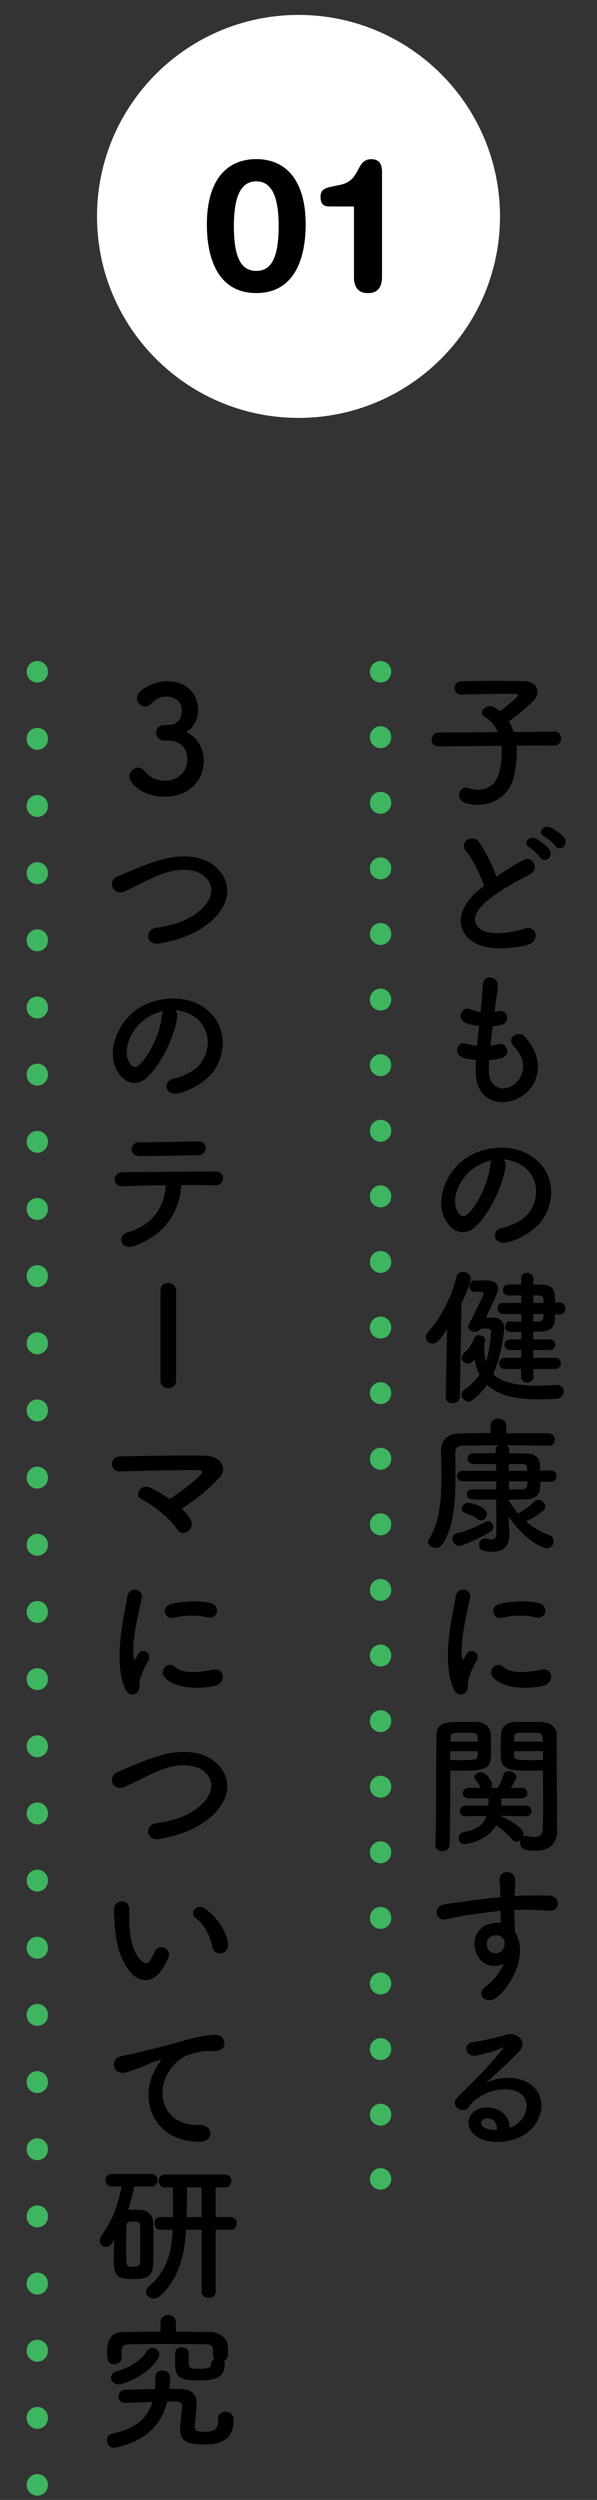 <?xml version="1.0" encoding="UTF-8"?><svg id="_レイヤー_2" xmlns="http://www.w3.org/2000/svg" width="80" height="335" xmlns:xlink="http://www.w3.org/1999/xlink" viewBox="0 0 80 335"><rect x="0" y="0" width="80" height="335" fill="#333333" stroke="none"/><defs><style>.cls-1,.cls-2,.cls-3,.cls-4{fill:none;}.cls-2{stroke-dasharray:0 0 .09 8.91;}.cls-2,.cls-3,.cls-4{stroke:#3eb55f;stroke-linecap:round;stroke-linejoin:round;stroke-width:2.85px;}.cls-5{clip-path:url(#clippath);}.cls-6{fill:#fff;}.cls-4{stroke-dasharray:0 0 .09 8.7;}</style><clipPath id="clippath"><rect class="cls-1" width="80" height="335"/></clipPath></defs><g id="_デザイン"><g class="cls-5"><g><g><path class="cls-6" d="m40,56c14.91,0,27-12.09,27-27S54.91,2,40,2,13,14.09,13,29s12.09,27,27,27h0Z"/><g><path d="m34.34,21.32c4.02,0,6.62,2.9,6.62,8.75,0,4.39-1.39,9.2-6.62,9.2s-6.62-4.81-6.62-9.2c0-5.85,2.6-8.75,6.62-8.75Zm0,14.98c1.91,0,3-1.56,3-6,0-3.72-.82-6-3-6s-3,2.28-3,6c0,4.44,1.09,6,3,6Z"/><path d="m47.41,27.67h-3.2c-.82,0-1.26-.3-1.26-1.31,0-.92.5-1.17,1.79-1.41l.92-.2c2.75-.59,1.98-3.42,4.09-3.42.79,0,1.44.35,1.44,1.69v14.08c0,1.29-.5,2.18-1.88,2.18s-1.88-.89-1.88-2.18v-9.42Z"/></g></g><g><g><path d="m69.2,99.92c.04.32.04.64.04,1,0,.96-.12,2.04-.4,3.22-.5,2.06-2.26,3.7-4.76,3.7-2,0-2.56-.64-2.56-1.3,0-.5.36-.98.94-.98.12,0,.24.02.38.06.46.14.88.2,1.28.2,1.32,0,2.32-.74,2.74-2.2.26-.92.38-1.82.38-2.66,0-.36-.02-.7-.06-1.02l-8.42.08h-.02c-.6,0-.9-.46-.9-.92s.3-.94.92-.94l7.94-.04c-.38-.9-.98-1.62-1.72-2.04-.28-.16-.4-.36-.4-.58,0-.44.48-.86,1.06-.86.16,0,.36.04.54.12.28.14.56.32.84.54.44-.32,2.44-1.92,2.44-2.18,0-.08-.1-.12-.34-.12-.52-.02-1.12-.02-1.74-.02-1.74,0-3.78.04-5.5.1h-.04c-.6,0-.92-.44-.92-.88s.3-.88.94-.9c1.24-.04,2.78-.06,4.28-.06s2.98.02,4.1.04c1.22.02,1.78.68,1.78,1.4,0,.4-.16.82-.48,1.16-.6.66-2.38,2.16-3.34,2.82.26.42.46.9.64,1.44l5.5-.06h.02c.56,0,.82.46.82.92s-.28.94-.84.94l-5.14.02Z"/><path d="m62.46,114.05c-1.04-1.28.92-2.36,1.72-1.22.86,1.22,1.76,3,2.34,4.66,1.08-.76,2.22-1.48,3.52-2.2,1.36-.76,2.4,1.16.86,1.94-2.04,1.04-4.1,2.2-5.68,3.54-1.98,1.68-2.04,3.18-.48,3.94,1.4.7,4.26.18,5.46-.26,1.68-.64,2.28,1.66.5,2.16-1.58.44-4.92.84-6.9-.16-2.88-1.46-2.76-4.7.48-7.28.2-.16.38-.32.58-.46-.52-1.58-1.48-3.54-2.4-4.66Zm9.96.88c-.22-.34-1.1-1.16-1.48-1.38-.96-.54-.04-1.64.84-1.18.5.26,1.44.92,1.82,1.44.68.92-.62,1.98-1.18,1.12Zm2.04-1.54c-.24-.34-1.14-1.1-1.52-1.3-.98-.52-.1-1.64.8-1.22.52.24,1.46.88,1.86,1.38.7.9-.56,1.98-1.14,1.14Z"/><path d="m65.52,143.68c.12,2.86,3.24,2.74,4.28.52.7-1.5.14-2.82-.98-4.04-1.04-1.14.68-2.2,1.56-1.18,1.56,1.8,2.12,3.7,1.36,5.72-1.44,3.8-7.82,4.46-7.98-.88-.02-.56-.02-1.16.02-1.78-.72-.06-1.28-.18-1.54-.24-1.62-.44-1-2.34.14-1.96.46.14.98.26,1.54.3.08-.88.18-1.76.28-2.66-.76-.1-1.4-.24-1.66-.34-1.52-.52-.64-2.36.42-1.92.44.18.94.32,1.44.38.02-.24.06-.5.08-.74.12-1.26.16-2.02.22-2.96.1-1.4,2-1.08,2,.1,0,.94-.2,1.7-.34,2.88-.02.24-.06.48-.08.72.18-.02.34-.06.5-.1,1.3-.3,1.64,1.48.46,1.82-.4.12-.8.16-1.22.2-.12.9-.22,1.76-.3,2.6.34-.04.66-.1.96-.18,1.32-.36,1.82,1.4.64,1.8-.54.18-1.16.28-1.78.32-.04.58-.04,1.12-.02,1.62Z"/><path d="m67.74,156.29c-.32,2.54-2.12,6.32-4.04,8.1-1.54,1.42-3.22.64-4.1-1.08-1.26-2.48.08-6.2,2.76-8.06,2.46-1.7,6.12-1.98,8.64-.46,3.1,1.86,3.6,5.54,1.86,8.4-.94,1.54-2.9,2.78-4.88,3.3-1.76.46-2.38-1.56-.66-1.96,1.52-.34,3.06-1.2,3.72-2.24,1.42-2.24.88-4.86-1.1-6.12-.78-.5-1.62-.74-2.48-.8.22.2.34.52.28.92Zm-4.44.38c-1.86,1.44-2.86,4.1-2.02,5.64.3.58.82.88,1.32.44,1.5-1.32,2.9-4.5,3.1-6.66.02-.24.08-.46.18-.62-.92.2-1.82.62-2.58,1.2Z"/><path d="m59.72,187.16l.2-9.04c-.92,1.34-1.36,1.92-1.98,1.92-.48,0-.88-.38-.88-.84,0-.2.08-.42.26-.64,1.7-1.94,3.18-4.64,3.84-7.44.1-.48.48-.68.86-.68.52,0,1.06.36,1.06.9,0,.42-.62,2.04-1.24,3.34l-.22,12.48c-.02.58-.5.88-.98.88s-.92-.28-.92-.86v-.02Zm4.72-9.12c-.22.3-.54.42-.84.42-.46,0-.86-.28-.86-.66,0-.1.02-.2.08-.3.16-.3,1.98-3.86,1.98-4.2,0-.14-.12-.2-.22-.2h-.98c-.46,0-.7-.38-.7-.74,0-.38.24-.76.68-.76.68-.02,1.36-.02,1.74-.02.78,0,1.42.4,1.42,1.12,0,.34-.12.64-1.6,3.88.46,0,.8-.02.86-.02.9,0,1.56.46,1.56,1.48,0,.52-.42,3.82-1.48,6.1,1.1,1.08,3.04,1.54,5.88,1.54.8,0,1.66-.04,2.6-.1h.1c.56,0,.88.44.88.9s-.32.92-1.02.96c-.8.04-1.54.08-2.26.08-3.2,0-5.54-.54-7-1.96-.74,1.08-1.92,2.26-2.46,2.26-.48,0-.96-.46-.96-.94,0-.24.12-.48.4-.66.86-.58,1.52-1.28,2.02-2.02-.3-.6-.54-1.26-.68-2.06-.1.1-.16.2-.26.3-.18.2-.4.28-.62.28-.42,0-.82-.34-.82-.78,0-.22.1-.48.38-.72.68-.58,1.08-1.32,1.28-1.9.1-.26.36-.4.64-.4.42,0,.84.24.84.66,0,.1-.06.32-.08.36-.04.32-.04.62-.04.9,0,.62.06,1.16.2,1.66.56-1.62.7-3.54.7-4.08,0-.26-.22-.38-.4-.38h-.96Zm7.04,5.4v1.02c0,.54-.42.82-.84.82s-.82-.28-.82-.82l.02-1.02h-2.22c-.5,0-.74-.38-.74-.74,0-.38.24-.74.74-.74h2.22l.02-1.06h-1.5c-.5,0-.76-.36-.76-.72,0-.34.26-.7.76-.7h1.5v-1c-.54,0-1.06,0-1.54-.02-.42,0-.64-.36-.64-.7s.22-.68.64-.68h.02c.5.02,1,.02,1.52.02v-1.02h-2.48c-.46,0-.7-.38-.7-.74,0-.38.24-.74.7-.74h2.46v-1h-1.7c-.5,0-.74-.36-.74-.72,0-.38.24-.74.74-.74s1.1-.02,1.7-.02l-.02-.74c0-.54.42-.82.82-.82.42,0,.84.28.84.82v.76h.9c1.82.02,2,.7,2,2.4h.62c.5,0,.76.4.76.8s-.26.8-.76.8h-.62c-.02.3-.02.58-.04.84-.08,1.06-.86,1.44-1.94,1.46-.3,0-.64.02-.96.02l.02,1.02h2.22c.48,0,.72.36.72.7,0,.36-.24.72-.72.72h-2.22v1.06h2.98c.48,0,.72.36.72.74,0,.36-.24.74-.72.74h-2.96Zm-.02-7.36l-.02,1.02c.28,0,.54-.02.78-.02.34-.02.58-.2.6-.56,0-.14.02-.28.02-.44h-1.38Zm1.38-1.48c0-.76-.08-.98-.62-1h-.76v1h1.38Z"/><path d="m72.4,198.56c0,1.22-.02,2.32-2.08,2.36-.58,0-1.32.04-2.12.04v.12c.34.6.76,1.18,1.22,1.72.76-.38,1.68-1.08,2.18-1.58.16-.16.36-.24.54-.24.48,0,.92.46.92.9,0,.18-.08.36-.24.52-.62.56-1.58,1.12-2.32,1.48.9.78,1.92,1.4,3.06,1.8.44.16.64.5.64.84,0,.48-.36.94-.94.94-.5,0-2.74-.84-5.1-4.22v.02l.1,2.24v.18c0,.98-.3,2.26-2.36,2.26-1.46,0-1.7-.44-1.7-.92,0-.44.3-.86.8-.86.06,0,.14,0,.2.02.28.06.52.1.72.1.38,0,.6-.2.6-1.02l-.02-4.3c-1.18,0-2.34,0-3.14-.02-.54-.02-.8-.36-.8-.7s.26-.66.76-.66h3.18v-1.08h-4.48c-.5,0-.76-.34-.76-.7,0-.34.26-.7.76-.7h4.46v-.92h-3.04c-.52,0-.78-.36-.78-.72s.26-.72.8-.72h2.96v-.46c0-.3.16-.48.4-.6-2,0-3.88.02-4.84.04-.7.02-.96.36-.96.92v.58c0,.8.02,1.66.02,2.54,0,3.2-.18,6.8-1.72,9.12-.26.4-.62.56-.94.56-.52,0-1-.38-1-.84,0-.14.04-.28.14-.42,1.4-2.16,1.64-5.36,1.64-8.26,0-1.18-.04-2.3-.06-3.3v-.06c0-1.62.78-2.44,2.6-2.48,1.02-.02,2.48-.04,4.04-.04l-.02-.96v-.02c0-.64.52-.96,1.06-.96s1.06.32,1.06.96v.02l-.02.98c2.3,0,4.54,0,5.7.02.56,0,.84.42.84.84s-.28.8-.84.8h-.02c-1.12-.02-3.4-.04-5.68-.04.24.12.42.3.42.6v.46l2.08.02c1.28,0,2,.5,2.04,1.58,0,.22.02.48.02.72h1.44c.52,0,.76.38.76.74,0,.38-.24.76-.76.76h-1.42Zm-10.88,8.58c-.58,0-.9-.5-.9-.96,0-.32.16-.62.54-.7,1.32-.3,2.76-.92,3.92-1.56.1-.06.2-.08.3-.08.4,0,.72.36.72.76,0,.24-.1.46-.38.64-.9.58-3.52,1.9-4.2,1.9Zm2.42-3.6c-.54-.46-.98-.54-1.6-.78-.32-.12-.46-.34-.46-.56,0-.4.4-.82.84-.82s2.52.52,2.52,1.48c0,.44-.36.88-.8.88-.16,0-.34-.06-.5-.2Zm4.24-7.36v.92h2.48c0-.52,0-.92-.7-.92h-1.78Zm.02,2.32v1.08h1.76c.68,0,.72-.46.72-1.08h-2.48Z"/><path d="m60.72,226.2c-1.6-3.94-.02-9.86.34-12.24.22-1.48,2.16-1.04,1.94.12-.32,1.62-1.52,6.32-1.04,8.18.06.26.14.2.22.02.04-.1.26-.5.34-.64.62-.98,1.86-.02,1.4.78-.74,1.3-1.06,2.22-1.18,2.8-.12.54.12,1.16-.38,1.6-.5.44-1.24.36-1.64-.62Zm5.36-1.42c-.82-.9.38-2.32,1.42-1.38,1.08.98,3.48.66,5.04.34,1.62-.34,1.72,1.78.4,2.12-2.14.54-5.42.48-6.86-1.08Zm1.14-7.98c-1.1.28-1.74-1.5-.28-1.86,1.78-.44,3.86-.46,5.26-.12,1.4.34,1.02,2.22-.34,1.92-1.44-.3-2.96-.36-4.64.06Z"/><path d="m60.34,239.06c0,2.24-.02,5.26-.08,8.12,0,.58-.5.88-.98.88s-.94-.3-.94-.84v-.04c.14-3.7.1-10.32.14-14.54,0-1.84,1.22-1.9,3.44-1.9.8,0,1.62,0,2,.02,1.02.04,1.8.66,1.84,1.54.02.68.04,1.38.04,2.06,0,2.46-.02,2.92-4.06,2.92-.54,0-1.04-.02-1.4-.04v1.82Zm3.68-5.68c0-.22-.02-.42-.02-.6-.04-.58-.26-.6-1.8-.6-1.66,0-1.8.04-1.84.76,0,.14-.02.28-.02.44h3.68Zm-3.68,1.28v1.18c.3.02.9.02,1.52.02,1.98,0,2.12-.08,2.14-.62,0-.18.02-.38.02-.58h-3.68Zm10.12,8.72l-3.48-.06s.1.02.14.04c.18.06,3.04,1.4,3.04,2.38,0,.14-.02.26-.08.38.1-.06.22-.1.38-.1.04,0,.1,0,.16.02.38.06.74.12,1.04.12.62,0,1.06-.24,1.08-1.22.02-.8.04-1.72.04-2.66,0-1.44-.02-2.96-.02-4.22v-.82c-.36.02-.9.04-1.48.04-2.52,0-4.1-.02-4.16-1.7-.02-.38-.02-.8-.02-1.22,0-.68.02-1.38.04-2.06.04-.88.78-1.5,1.8-1.54.38-.02,1.24-.02,2.06-.02.6,0,1.16,0,1.5.02,1.5.08,2.1.84,2.1,1.72v1.48c0,3,.04,6.28.04,8.84,0,.96.02,1.8.02,2.5,0,1.44-.72,2.7-2.9,2.7-1.02,0-2.06-.08-2.06-1.1,0-.1,0-.22.04-.32-.16.12-.36.2-.54.2-.22,0-.42-.08-.58-.3-.58-.76-1.4-1.38-2.14-1.88-1.12,2.04-3.8,2.52-4.24,2.52-.54,0-.78-.4-.78-.8,0-.36.2-.72.6-.8,1.82-.32,2.74-.96,3.14-2.18l-2.78.04h-.02c-.54,0-.8-.34-.8-.68,0-.36.3-.74.82-.74h3.02c.02-.3.02-.64.02-.98h-2.64c-.54,0-.8-.34-.8-.68s.28-.72.8-.72h1.58c-.28-.62-.56-.9-.72-1.12-.08-.1-.12-.22-.12-.32,0-.38.48-.66.92-.66.68,0,1.46,1.24,1.46,1.64,0,.16-.06.32-.16.46h.96c.24-.5.44-.94.76-1.82.1-.3.38-.42.68-.42.46,0,1.02.34,1.02.78,0,.18-.06.32-.74,1.46h1.46c.52,0,.76.34.76.7,0,.34-.24.7-.76.7h-2.74c0,.34,0,.66-.02.98h3.3c.52,0,.76.36.76.72s-.24.7-.74.7h-.02Zm2.26-10c0-1.18-.08-1.2-1.9-1.2-1.66,0-1.88.02-1.92.62,0,.18-.02.38-.02.58h3.84Zm.04,1.28h-3.88c0,.2.02.4.02.58.02.62.46.62,2.24.62.66,0,1.34,0,1.62-.02v-1.18Z"/><path d="m63.8,261.63c-.7-1.94.38-3.38,1.6-3.76.58-.18,1.18-.26,1.72-.18-.02-.44-.04-1.04-.06-1.62-1.68.16-3.34.4-4.38.56-1.44.22-2.38.48-2.98.58-1.34.24-1.74-1.76-.16-2.02.8-.14,2.1-.28,2.94-.42,1-.16,2.8-.38,4.56-.54v-.36c.02-1.24-.1-1.32-.1-1.96,0-1.46,2.02-1.32,2.1-.06.02.46-.04,1.38-.08,1.92,0,.1-.02.2-.02.3.58-.04,1.1-.06,1.54-.06.98,0,1.68-.02,3.04,0,1.68.04,1.6,2.16,0,2.04-1.42-.12-1.9-.12-3.14-.14-.46,0-.94.02-1.46.04.02.64.04,1.26.04,1.84,0,.28.04.7.06,1.14,1.78,2.8-.34,7.04-2.46,8.74-1.34,1.06-3.08-.36-1.34-1.6.96-.68,1.8-1.8,2.28-2.94-1.32.68-3.06.3-3.7-1.5Zm3.36-2.1c-.28-.24-.86-.28-1.28-.08-.48.22-.8.84-.58,1.52.36,1.08,2.1,1.08,2.3-.34.06-.42,0-.6-.12-.76-.1-.12-.2-.24-.32-.34Z"/><path d="m69.46,284.47c1.46-1.3,1.4-3.2.26-3.96-1.04-.7-3.2-.84-5.22.34-.8.46-1.22.82-1.68,1.5-.72,1.06-2.72-.12-1.48-1.34,2.2-2.18,3.82-3.72,6.04-6.46.22-.28.02-.2-.14-.12-.56.3-1.88.7-3.36,1.02-1.58.34-1.88-1.64-.52-1.8,1.34-.16,3.26-.64,4.4-.98,1.6-.46,2.92.96,1.92,2.08-.64.72-1.44,1.5-2.24,2.24s-1.6,1.46-2.32,2.16c1.76-.94,4.14-.94,5.62-.06,2.88,1.72,1.94,5.24-.16,6.76-1.98,1.42-5.1,1.5-6.62.5-2.12-1.38-1.18-3.86,1.18-3.94,1.6-.06,3.1.9,3.16,2.7.38-.08.8-.32,1.16-.64Zm-4.26-.6c-.88.08-.92.9-.28,1.24.46.24,1.12.32,1.68.3.02-.92-.52-1.62-1.4-1.54Z"/><path d="m22.56,97.16c1.2-.04,1.8-.84,1.8-2.02s-1.02-1.8-2.08-1.8c-.96,0-1.6.5-2.12,1.04-.2.2-.46.3-.7.3-.56,0-1.12-.52-1.12-1.12,0-1.12,2.3-2.28,4.04-2.28,2.54,0,4.16,1.62,4.16,3.86,0,1.36-.64,2.42-1.62,2.94,2.34,1.08,2.38,3.48,2.38,3.86,0,2.82-2.16,4.82-5.18,4.82s-4.78-1.76-4.78-2.7c0-.64.58-1.2,1.18-1.2.26,0,.54.12.78.38.9,1,1.54,1.38,2.92,1.38s2.88-1.06,2.88-2.72c0-2.04-1.22-2.66-2.64-2.66h-.18c-.12,0-.22.02-.3.02-.62,0-1.06-.54-1.06-1.06s.42-1.04,1.04-1.04h.6Z"/><path d="m21.36,126.43c-1.86.3-2-1.9-.4-2.12,2.52-.34,4.46-1.08,5.88-2.34,1.7-1.5,1.82-3.14.9-4.2-1.28-1.46-3.54-1.42-5.34-.88-1.04.32-1.96.74-2.86,1.18-.9.44-1.8.9-2.78,1.36-1.62.74-2.48-1.38-.98-2,1.74-.72,4.1-1.8,6.26-2.34,2.28-.58,5.32-.56,7.16,1.36,2.16,2.26,1.36,5.12-1.1,7.16-1.62,1.34-3.78,2.32-6.74,2.82Z"/><path d="m23.74,136.29c-.32,2.54-2.12,6.32-4.04,8.1-1.54,1.42-3.22.64-4.1-1.08-1.26-2.48.08-6.2,2.76-8.06,2.46-1.7,6.12-1.98,8.64-.46,3.1,1.86,3.6,5.54,1.86,8.4-.94,1.54-2.9,2.78-4.88,3.3-1.76.46-2.38-1.56-.66-1.96,1.52-.34,3.06-1.2,3.72-2.24,1.42-2.24.88-4.86-1.1-6.12-.78-.5-1.62-.74-2.48-.8.22.2.34.52.28.92Zm-4.44.38c-1.86,1.44-2.86,4.1-2.02,5.64.3.58.82.88,1.32.44,1.5-1.32,2.9-4.5,3.1-6.66.02-.24.08-.46.18-.62-.92.2-1.82.62-2.58,1.2Z"/><path d="m18,166.96c-1.96.68-2.28-1.46-.88-1.84,3.18-.86,4.96-3.32,5.1-6.3-2.22.02-4.42.1-5.82.14-.68.02-1.04-.42-1.04-.9s.36-.98,1.14-.98c2.84-.04,9.14-.08,12.4-.1.7,0,1.02.48.98.96-.04.48-.4.92-1.1.9-1.1-.04-2.74-.06-4.5-.04-.18,3.62-2.32,6.78-6.28,8.16Zm8.62-12.16c-2.76.04-5.76.12-7.9.12-1.5,0-1.4-1.88.02-1.86,2.52.02,5.18-.06,7.8-.12.7-.02,1.02.46,1.02.92s-.34.94-.94.94Z"/><path d="m21.5,172.94c0-.7.5-1.02,1.02-1.02s1.08.36,1.08,1.02v12.06c0,.68-.54,1.02-1.06,1.02s-1.04-.32-1.04-1.02v-12.06Z"/><path d="m25.54,203.62c.36.68.08,1.3-.38,1.6-.46.3-1.08.28-1.46-.34-.72-1.14-3.1-3.2-4.72-3.96-1.1-.52-.14-2.24,1.26-1.52.76.38,1.64.9,2.48,1.48,1.14-.7,3.2-2.28,4.12-3.2.26-.26.42-.68-.18-.68-2.5-.02-7.38.06-10.48.18-1.5.06-1.64-1.98-.02-2.02,3.14-.06,8.06-.16,11.38-.1,1.8.02,3.1,1.54,1.88,2.92-1.2,1.38-3.28,3.04-5.06,4.2.5.48.92.96,1.18,1.44Z"/><path d="m16.72,226.2c-1.6-3.94-.02-9.86.34-12.24.22-1.48,2.16-1.04,1.94.12-.32,1.62-1.52,6.32-1.04,8.18.06.26.14.2.22.02.04-.1.26-.5.34-.64.62-.98,1.86-.02,1.4.78-.74,1.3-1.06,2.22-1.18,2.8-.12.54.12,1.16-.38,1.6-.5.44-1.24.36-1.64-.62Zm5.36-1.42c-.82-.9.38-2.32,1.42-1.38,1.08.98,3.48.66,5.04.34,1.62-.34,1.72,1.78.4,2.12-2.14.54-5.42.48-6.86-1.08Zm1.14-7.98c-1.1.28-1.74-1.5-.28-1.86,1.78-.44,3.86-.46,5.26-.12,1.4.34,1.02,2.22-.34,1.92-1.44-.3-2.96-.36-4.64.06Z"/><path d="m21.36,246.43c-1.86.3-2-1.9-.4-2.12,2.52-.34,4.46-1.08,5.88-2.34,1.7-1.5,1.82-3.14.9-4.2-1.28-1.46-3.54-1.42-5.34-.88-1.04.32-1.96.74-2.86,1.18-.9.44-1.8.9-2.78,1.36-1.62.74-2.48-1.38-.98-2,1.74-.72,4.1-1.8,6.26-2.34,2.28-.58,5.32-.56,7.16,1.36,2.16,2.26,1.36,5.12-1.1,7.16-1.62,1.34-3.78,2.32-6.74,2.82Z"/><path d="m17.64,264.45c-1.44-1.56-2.1-3.88-2.26-6.4-.08-1.14-.12-1.5-.1-2.22.04-1.26,1.98-1.52,2.04-.02.04.78-.04.82,0,1.74.08,2.1.46,4.08,1.58,5.16.52.5.78.56,1.22-.04.24-.34.52-.86.66-1.18.54-1.16,2.2-.32,1.82.72-.2.56-.56,1.18-.78,1.54-1.28,2.08-3.06,1.9-4.18.7Zm10.82-3.52c-.32-1.6-1.14-3.14-2.22-3.88-.96-.66.12-2.14,1.32-1.24,1.42,1.06,2.8,2.94,3,4.64.16,1.46-1.82,1.86-2.1.48Z"/><path d="m20.74,277.42c.2-.38.38-.7.64-1.04.32-.42.22-.4-.16-.28-1.5.48-1.16.48-2.52,1-.64.24-1.2.44-1.8.6-1.76.48-2.28-1.82-.68-2.16.42-.1,1.58-.32,2.22-.48.98-.24,2.72-.64,4.76-1.22,2.06-.58,3.7-1.06,5.46-1.18,1.24-.08,1.58.9,1.36,1.54-.12.34-.56.74-1.96.66-1.02-.06-2.3.32-2.98.56-1.12.4-2.12,1.6-2.56,2.34-1.76,2.94-.42,7.14,4.06,6.98,2.1-.08,2.22,2.28.1,2.26-6.04-.02-8.12-5.56-5.94-9.58Z"/><path d="m15,300.6c-.22.34-.52.5-.8.5-.44,0-.84-.38-.84-.86,0-.18.06-.4.2-.6,1.46-2.06,2.22-3.94,2.74-6.64h-1.3c-.58,0-.86-.42-.86-.84s.28-.84.86-.84h5.24c.58,0,.88.42.88.84s-.3.84-.88.84h-2.26c-.22,1.1-.48,2.14-.82,3.14.3-.02.6-.02.88-.02.3,0,.58,0,.86.02.92.04,1.6.76,1.62,1.68.04.9.04,1.9.04,2.88s0,1.96-.04,2.82c-.06,1.8-1.4,1.88-2.72,1.88-1.94,0-2.56-.3-2.56-2.48,0-.9.02-1.86.06-2.8l-.3.48Zm3.8.5c0-.98,0-2.02-.02-2.84,0-.56-.52-.58-.92-.58-.66,0-.92.12-.92.6-.02.76-.04,1.72-.04,2.68,0,.78.02,1.56.04,2.2.02.5.28.6.92.6.5,0,.9-.12.92-.62.02-.6.02-1.3.02-2.04Zm8.22-2.3h-2.1v.16c-.22,4-1.38,6.86-3.52,8.74-.26.22-.54.32-.8.32-.56,0-1.04-.44-1.04-.92,0-.22.1-.46.34-.66,2.24-1.92,3.1-4.26,3.24-7.56l.02-.08h-1.66c-.54,0-.8-.42-.8-.86s.26-.84.8-.84h1.68c0-1.38,0-2.92-.02-3.98h-1.08c-.54,0-.82-.44-.82-.86s.28-.86.82-.86h8.08c.56,0,.84.42.84.86s-.28.86-.84.86h-1.26v3.98h2c.56,0,.82.42.82.84s-.26.86-.82.86h-2v8.32c0,.54-.48.8-.94.8s-.94-.26-.94-.8v-8.32Zm0-5.68h-1.96c0,.98-.02,2.52-.06,3.98h2.02v-3.98Z"/><path d="m22.42,321.8c-.84,3.32-3.1,5.34-6.84,6.16-.1.02-.18.04-.28.04-.62,0-.98-.52-.98-1.02,0-.4.24-.8.8-.9,2.98-.56,4.64-2.04,5.32-4.22-1.1.04-2.28.1-3.66.14h-.04c-.58,0-.86-.42-.86-.84s.32-.9.9-.92c1.38-.04,2.72-.08,4-.1.02-.3.04-.6.04-.92,0-.22-.02-.44-.02-.68-.02-.52.48-.88,1.02-.88.5,0,.98.3.98.98v.02c0,.5-.06,1-.1,1.46.56,0,1.1,0,1.62.02,1.16.02,2.02.62,2.02,1.78,0,.9-.24,3.2-.24,3.2v.1c0,.6.54.64,1.32.64,1.4,0,1.82-.3,1.82-1.76,0-.64.46-.92.94-.92.1,0,1.12.02,1.12,1.06,0,3.22-2.48,3.32-3.86,3.32-1.98,0-3.3-.24-3.3-1.92v-.06c0-.58.22-2.48.26-3.08v-.04c0-.46-.32-.66-.92-.66h-1.06Zm2.86-5.04c.04.66.44.66,1.44.66,1.3,0,1.58-.22,1.58-.68,0-.3.16-.5.42-.6-.12-.14-.16-.32-.16-.54,0-1.18-.04-1.44-1.08-1.46-1.6-.02-3.64-.04-5.6-.04-1.62,0-3.2.02-4.42.04-1.08.02-1.14.36-1.16.88v.9c0,.56-.48.88-.98.88-.94,0-.96-.74-.96-1.6s.02-2.68,2.14-2.7c1.6-.02,3.28-.04,5-.04v-1.22c0-.68.52-1.02,1.04-1.02s1.04.34,1.04,1.02v1.22c1.58,0,3.14.02,4.62.04,1.08.02,2.3.72,2.34,2.04.02.24.02.4.02.58,0,1-.24,1.12-.58,1.26.1.1.14.24.14.38,0,2.16-1.86,2.22-3.46,2.22-2.04,0-3.18-.12-3.18-2.04,0-.14-.02-.58-.02-1.04,0-.76.02-1.34.9-1.34.46,0,.92.24.92.68v1.52Zm-9.38,2.76c-.64,0-1.02-.46-1.02-.92,0-.34.22-.68.72-.82,1.26-.34,3.1-1.16,4.1-2.76.16-.28.44-.4.7-.4.46,0,.94.36.94.88,0,.18-.06.38-.18.58-1.5,2.4-4.78,3.44-5.26,3.44Z"/></g><g><line class="cls-3" x1="51" y1="90" x2="51" y2="90.04"/><line class="cls-4" x1="51" y1="98.74" x2="51" y2="287.61"/><line class="cls-3" x1="51" y1="291.96" x2="51" y2="292"/></g><g><line class="cls-3" x1="5" y1="90" x2="5" y2="90.04"/><line class="cls-2" x1="5" y1="98.96" x2="5" y2="328.5"/><line class="cls-3" x1="5" y1="332.96" x2="5" y2="333"/></g></g></g></g></g></svg>